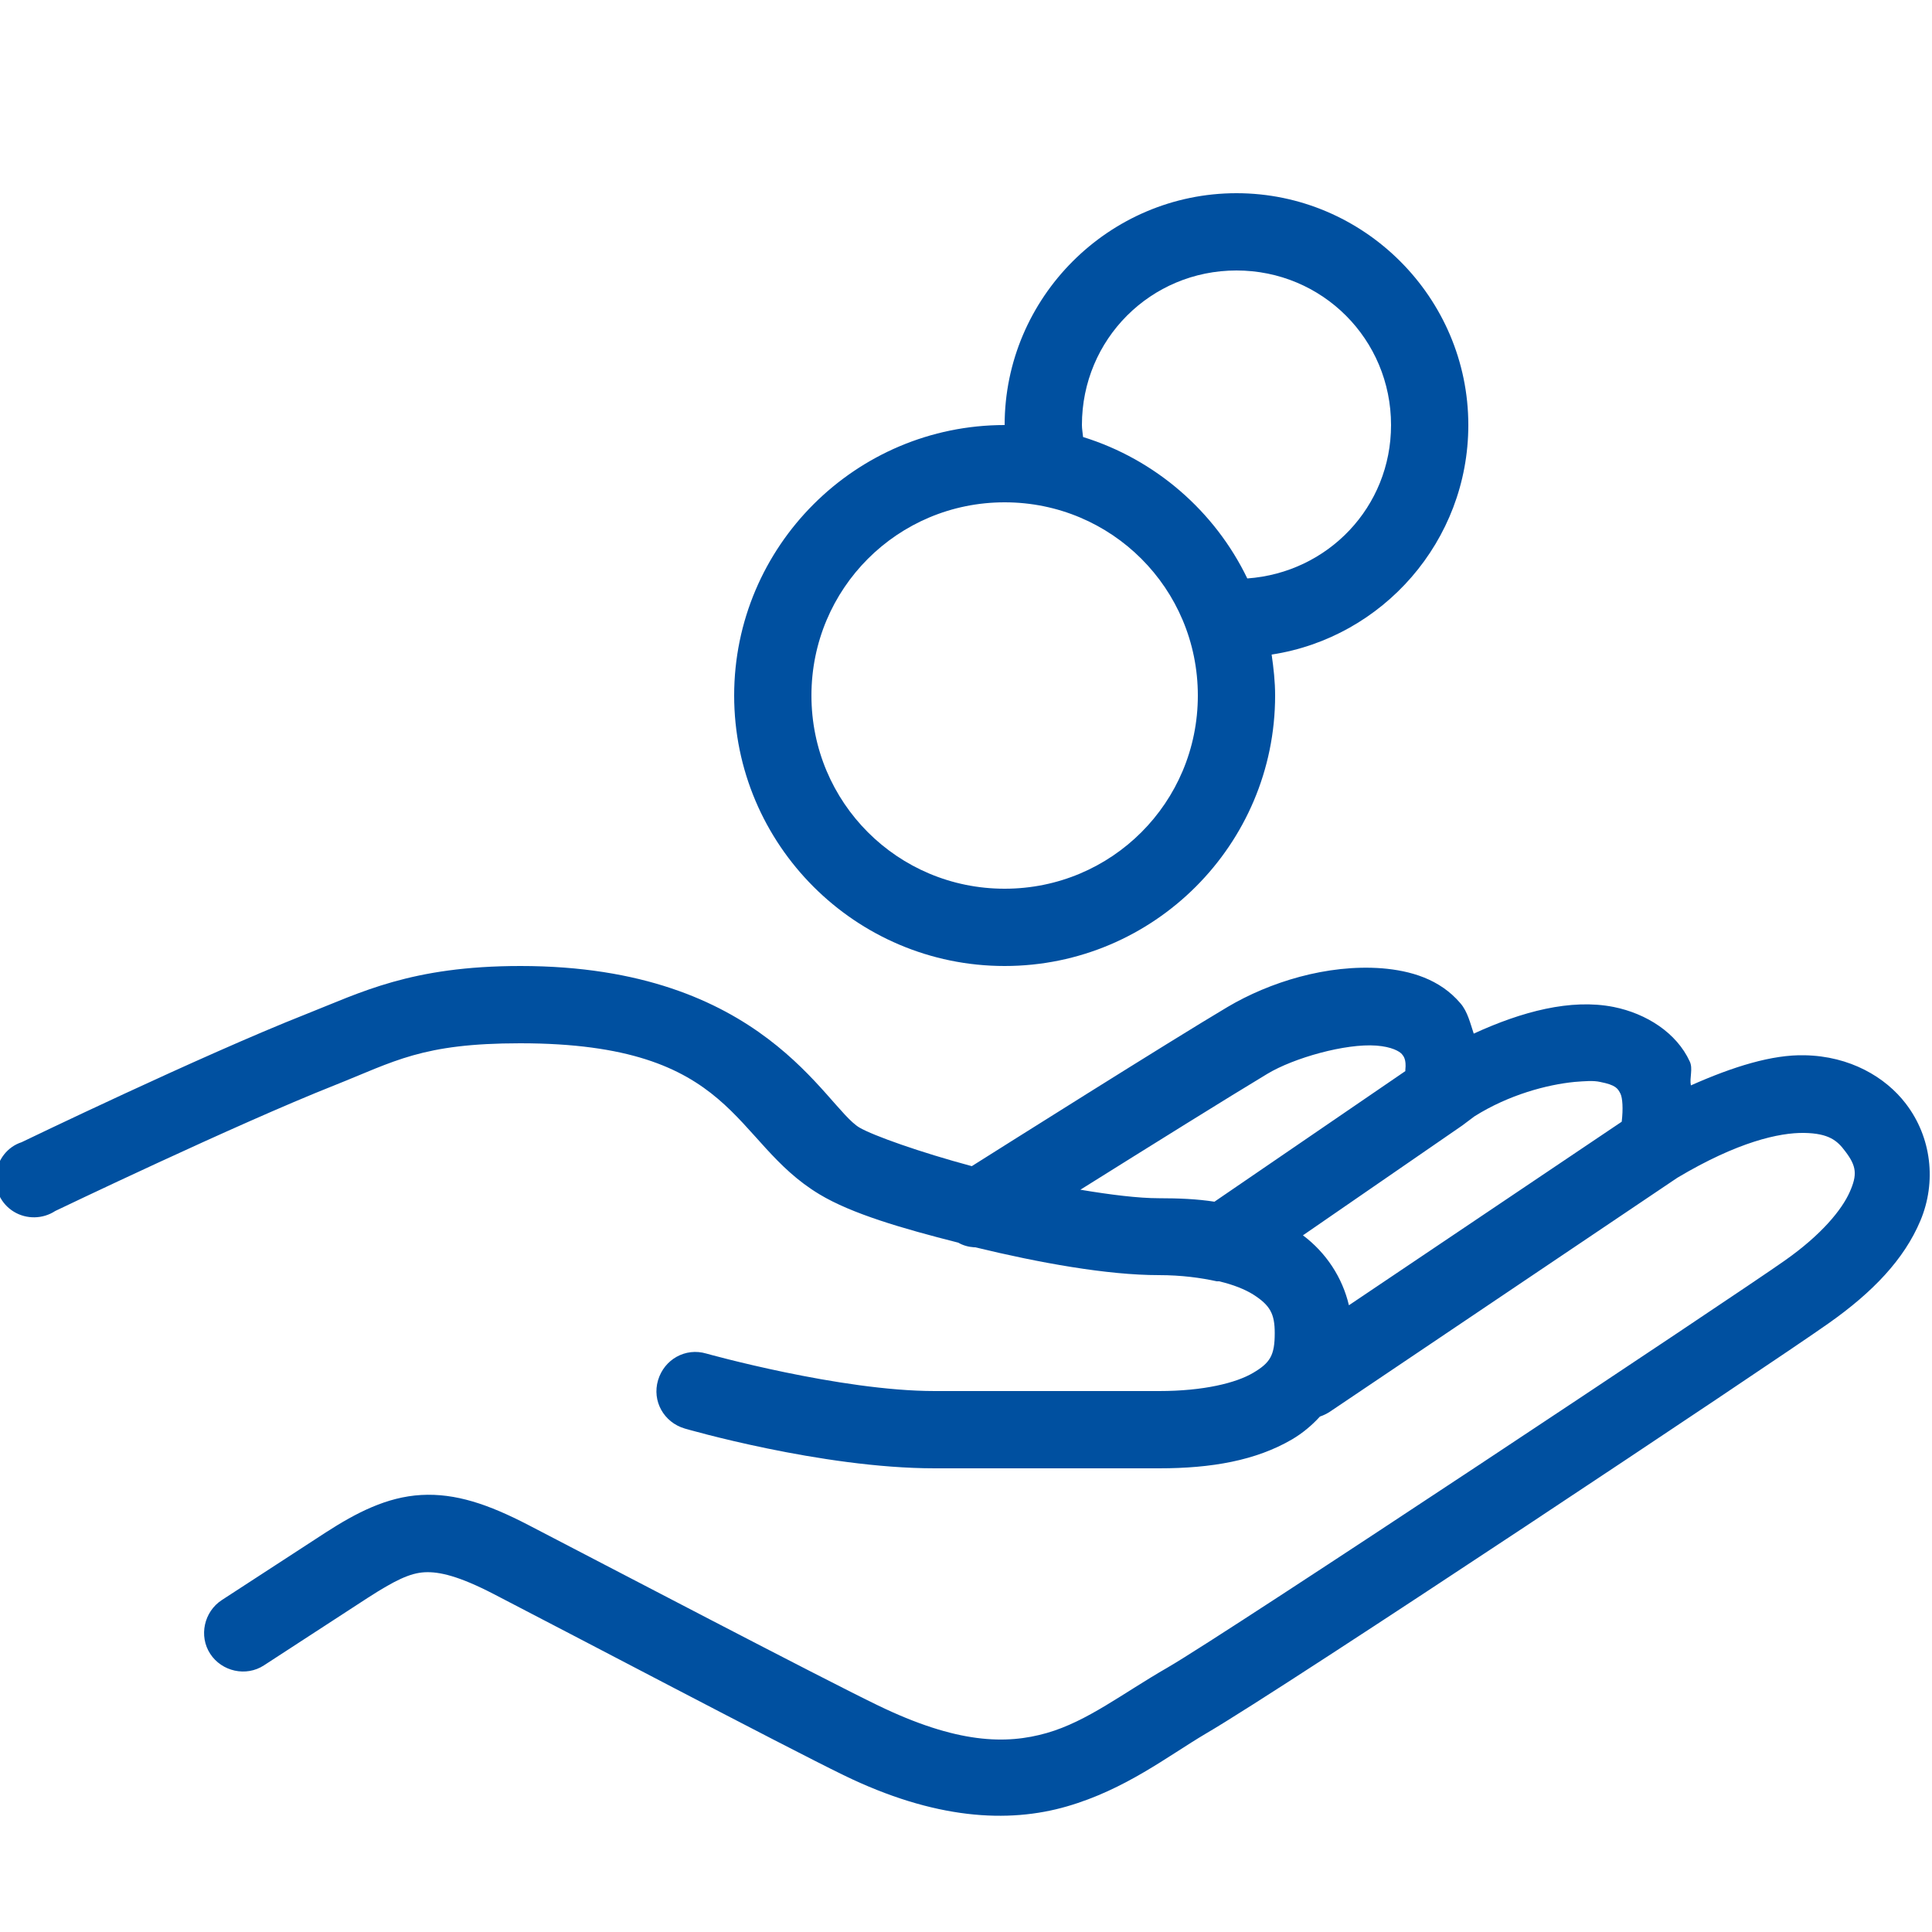 <?xml version="1.0" encoding="utf-8"?>
<!-- Generator: Adobe Illustrator 24.1.2, SVG Export Plug-In . SVG Version: 6.00 Build 0)  -->
<svg version="1.1" id="Layer_1" xmlns="http://www.w3.org/2000/svg" xmlns:xlink="http://www.w3.org/1999/xlink" x="0px" y="0px"
	 viewBox="0 0 500 500" style="enable-background:new 0 0 500 500;" xml:space="preserve">
<style type="text/css">
	.st0{fill:#0050A0;}
</style>
<path class="st0" d="M320,50c-33,0-60,27-60,60c-38.6,0-70,31.4-70,70s31.4,70,70,70s70-31.4,70-70c0-3.6-0.4-7.1-0.9-10.6
	C357.9,165,380,140,380,110C380,77,353,50,320,50z M320,70c22.2,0,40,17.8,40,40c0,21.2-16.3,38.2-37.2,39.7
	c-8.4-17.4-23.8-30.8-42.5-36.6c-0.1-1.1-0.3-2.1-0.3-3.1C280,87.8,297.8,70,320,70z M260,130c27.7,0,50,22.3,50,50s-22.3,50-50,50
	s-50-22.3-50-50S232.3,130,260,130z M134.7,250c-28.4,0-41.4,6.9-55.6,12.5C52,273.2,5.6,295.6,5.6,295.6c-3.7,1.2-6.2,4.5-6.7,8.4
	c-0.4,3.9,1.4,7.6,4.7,9.6c3.3,2,7.5,1.9,10.7-0.2c0,0,46.7-22.4,72.2-32.5c15.6-6.2,22.7-10.9,48.1-10.9
	c56.2,0,54.5,25.3,77.5,39.1c8.3,5,21.3,8.8,35.9,12.5c1.2,0.7,2.6,1.1,4.1,1.2c0.1,0,0.2,0,0.3,0c16.5,4,34.1,7.2,47.5,7.2
	c5.9,0,10.9,0.7,15,1.6c0.2,0,0.4,0,0.6,0c3.8,0.9,6.7,2.1,8.8,3.4c4.4,2.8,5.6,5,5.6,10c0,5.8-1.2,7.7-5.6,10.3S311.5,360,300,360
	h-58.1c-24.5,0-59.1-9.7-59.1-9.7c-5.4-1.6-10.9,1.5-12.5,6.9s1.5,10.9,6.9,12.5c0,0,35.3,10.3,64.7,10.3H300c13.5,0,25-2,34.4-7.5
	c2.7-1.6,5.1-3.6,7.2-5.9c0.9-0.3,1.7-0.7,2.5-1.2l90-60.6c15.6-9.3,26.4-11.7,32.8-11.6s8.6,2,10.6,4.7c3,3.9,3.2,6.1,1.2,10.6
	s-7.2,11-16.9,17.8c-12,8.5-144.1,96.3-159.7,105.3c-11.5,6.6-20.7,13.9-31.2,16.9s-23.2,2.8-43.8-7.2
	c-13.7-6.6-71.6-36.9-90.3-46.6c-10.4-5.4-18.9-8.3-27.8-7.8s-16.8,4.6-24.7,9.7l-26.9,17.5c-4.6,3-6,9.3-3,13.9s9.3,6,13.9,3
	l26.9-17.5c7-4.5,10.9-6.4,14.7-6.6s8.9,1,17.8,5.6c18.6,9.6,75.6,39.6,90.6,46.9c23.6,11.5,42.6,12.5,57.8,8.1s26.1-13,35.9-18.8
	c20.8-12.1,146.2-95.6,161.2-106.2c11.5-8.1,19.6-16.6,23.8-26.6s2.9-21.6-3.8-30.3c-5.2-6.8-14.4-12.3-26.2-12.5
	c-8.3-0.2-18.4,2.9-29.4,7.8c-0.4-2,0.6-4.3-0.3-6.2c-3.4-7.4-11.2-12.4-19.7-14.1c-11.1-2.2-23.8,1.2-36.2,6.9
	c-0.9-2.7-1.6-5.7-3.4-7.8c-5.4-6.4-13.1-8.5-20.3-9.1c-14.3-1.1-29.2,3.6-40,10c-15,8.9-59.7,37.1-66.2,41.2
	c-13.4-3.6-25.5-7.9-29.1-10C213.4,286.4,197.7,250,134.7,250z M356.2,270.6c4,0.3,6,1.5,6.6,2.2c0.4,0.5,1.2,1.3,0.9,4.1
	c0,0.1,0,0.2,0,0.3l-49.4,33.8c-4.5-0.7-9.2-0.9-14.4-0.9c-5.3,0-12.5-0.9-20.3-2.2c17.4-10.9,38.9-24.3,48.4-30
	C334.8,273.8,348.2,270,356.2,270.6z M407.5,280c2.7-0.2,4.8-0.4,6.6,0c4.1,0.8,4.6,1.7,5.3,3.1c0.5,1.1,0.7,3.8,0.3,7.2l-70.6,47.5
	c-1.7-7.2-5.9-13.6-11.9-18.1l41.2-28.4c0.5-0.4,1.1-0.8,1.6-1.2c0.5-0.4,1.1-0.8,1.6-1.2C390.5,283.3,400.4,280.7,407.5,280z"/>
</svg>
